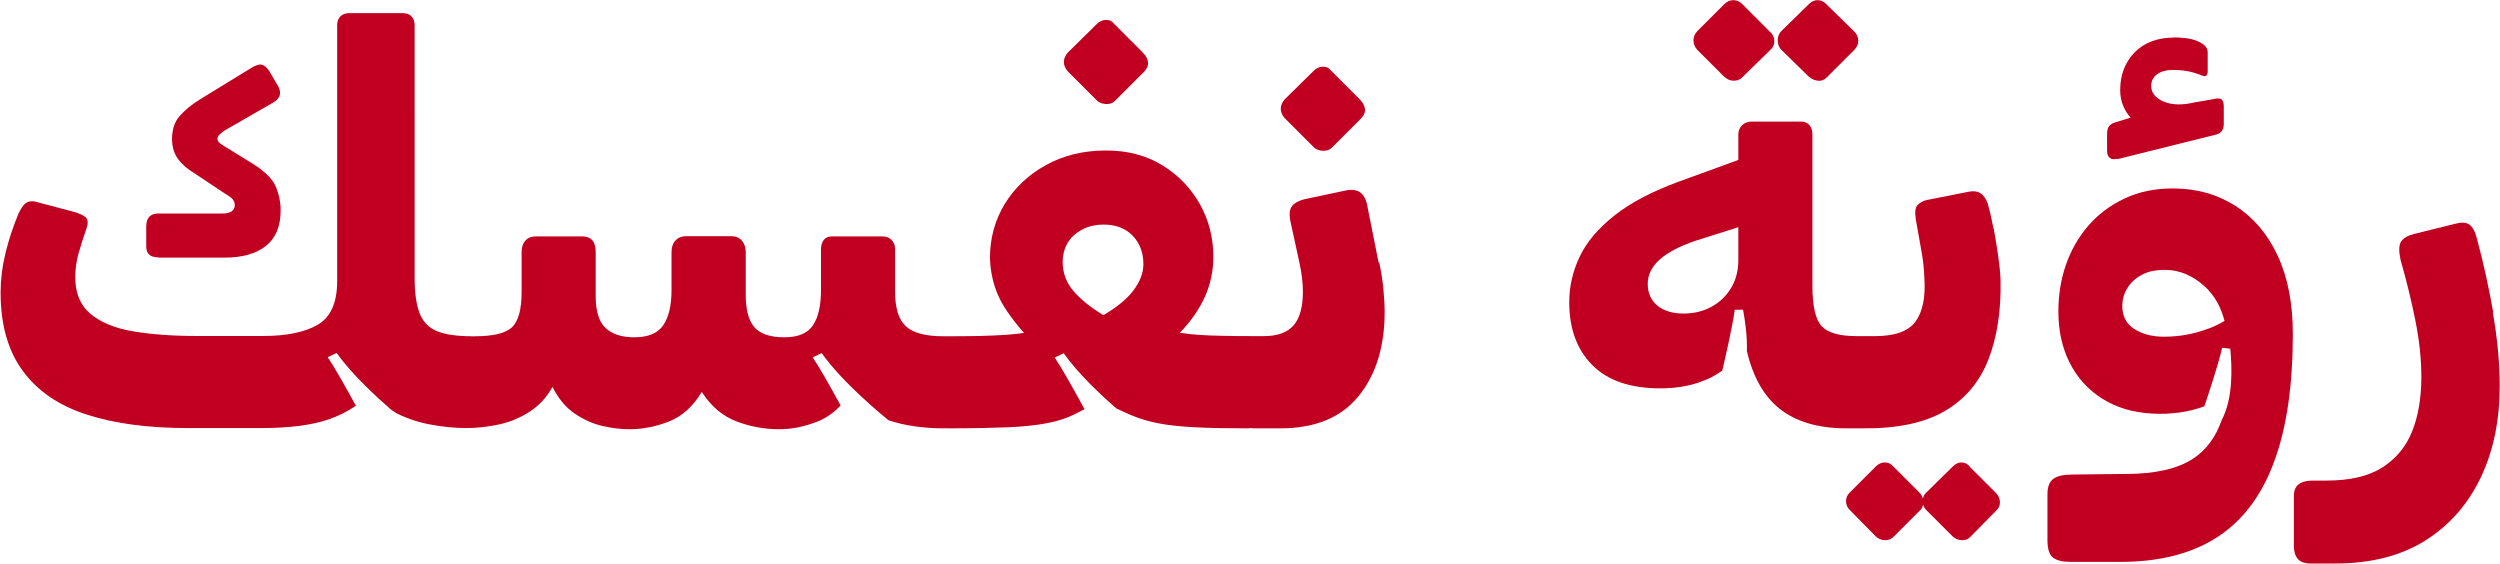 <svg viewBox="0 0 169.43 38.19" xmlns="http://www.w3.org/2000/svg" data-name="Layer 2" id="Layer_2">
  <defs>
    <style>
      .cls-1 {
        fill: #c10021;
      }
    </style>
  </defs>
  <g data-name="Layer 1" id="Layer_1-2">
    <g>
      <path d="M133.48,31.6c-.15-.17-.33-.26-.54-.26s-.4.09-.58.26l-1.82,1.79c-.13.11-.19.25-.22.41-.04-.15-.11-.29-.23-.41l-1.79-1.79c-.15-.17-.33-.26-.56-.26s-.42.09-.6.26l-1.79,1.79c-.17.17-.25.37-.24.6.01.22.09.41.24.56l1.79,1.82c.17.15.37.23.6.24s.41-.06.56-.2l1.82-1.82c.13-.11.19-.25.21-.4.04.14.1.26.2.36l1.82,1.82c.17.15.37.23.6.24s.41-.06.56-.2l1.79-1.82c.17-.15.25-.34.24-.58-.01-.24-.11-.44-.28-.61l-1.79-1.79Z" class="cls-1"></path>
      <path d="M10.72,17.46h4.5c1.22,0,2.15-.27,2.81-.8.66-.53.99-1.33.99-2.4,0-.57-.12-1.12-.35-1.66-.24-.53-.81-1.07-1.73-1.62l-1.75-1.08c-.12-.07-.23-.15-.32-.22s-.13-.17-.13-.3c0-.15.17-.33.52-.56l3.24-1.86c.47-.27.6-.63.37-1.08l-.63-1.08c-.15-.22-.31-.36-.48-.41-.17-.05-.42.02-.74.22l-3.46,2.12c-.6.37-1.06.76-1.4,1.15s-.5.92-.5,1.56c0,.52.14.97.41,1.34.27.37.65.69,1.12.97l2.01,1.34c.3.17.49.32.58.43s.13.24.13.39c0,.37-.29.56-.86.56h-4.32c-.55,0-.82.3-.82.89v1.34c0,.5.27.74.82.74Z" class="cls-1"></path>
      <path d="M74.33,6.81c.17.15.38.23.63.24.25.01.45-.06.6-.21l1.97-1.97c.4-.4.37-.83-.07-1.3l-1.94-1.94c-.15-.2-.34-.29-.58-.28-.24.01-.44.11-.61.28l-1.97,1.94c-.17.2-.26.41-.26.63s.09.43.26.63l1.97,1.97Z" class="cls-1"></path>
      <path d="M89.03,9.98c.17.15.38.23.63.24s.45-.06.6-.21l1.97-1.97c.4-.4.37-.83-.07-1.3l-1.94-1.94c-.15-.2-.34-.29-.58-.28-.24.01-.44.11-.61.28l-1.97,1.94c-.17.2-.26.41-.26.63s.09.43.26.63l1.97,1.97Z" class="cls-1"></path>
      <path d="M116.88,5.21c.17.17.38.26.61.26s.43-.07.58-.22l1.9-1.86c.2-.17.29-.38.28-.63s-.12-.46-.32-.63l-1.86-1.86c-.17-.17-.37-.26-.6-.26s-.42.09-.6.26l-1.86,1.86c-.17.2-.25.41-.24.63.01.22.09.42.24.6l1.86,1.86Z" class="cls-1"></path>
      <path d="M122.61,5.21c.17.15.37.24.6.26.22.03.42-.05.59-.22l1.86-1.86c.2-.2.29-.42.28-.65-.01-.24-.11-.44-.28-.61l-1.9-1.86c-.17-.17-.37-.26-.58-.26s-.4.09-.58.26l-1.9,1.86c-.15.17-.22.38-.22.61s.07.44.22.61l1.9,1.86Z" class="cls-1"></path>
      <path d="M143.49,10.79l6.74-1.68c.32-.1.48-.33.48-.71v-1.19c0-.22-.05-.38-.15-.47s-.29-.09-.56-.02l-1.27.22c-.84.2-1.54.18-2.1-.06-.56-.24-.84-.59-.84-1.06,0-.32.13-.58.39-.78.26-.2.64-.3,1.13-.3.32,0,.65.03.97.09.32.06.63.16.93.28.27.12.41.03.41-.3v-1.27c0-.25-.15-.46-.45-.63-.2-.12-.45-.22-.76-.28-.31-.06-.64-.09-.99-.09-1.17,0-2.08.33-2.74,1s-.99,1.53-.99,2.57c0,.4.07.76.21,1.08.14.32.3.58.5.78l-.97.3c-.2.05-.35.13-.46.24-.11.11-.17.3-.17.58v1.15c0,.2.06.35.17.45.11.1.28.12.5.08Z" class="cls-1"></path>
      <path d="M168.97,21.16c-.31-1.75-.68-3.41-1.1-4.97-.12-.5-.3-.82-.52-.97-.22-.15-.52-.17-.89-.07l-2.87.71c-.45.12-.74.3-.88.54-.14.24-.14.64-.02,1.21.4,1.39.73,2.75,1,4.09.27,1.34.41,2.62.41,3.83,0,1.44-.21,2.68-.63,3.72-.42,1.04-1.1,1.85-2.03,2.44s-2.19.88-3.78.88h-.93c-.4,0-.71.08-.93.24-.22.16-.34.43-.34.8v3.39c0,.37.09.66.26.87.17.21.47.32.89.32h1.64c2.43,0,4.47-.52,6.12-1.56,1.65-1.04,2.9-2.47,3.76-4.28.86-1.81,1.28-3.87,1.28-6.18,0-1.59-.16-3.26-.47-5.01Z" class="cls-1"></path>
      <path d="M93.43,17.79l-.78-3.91c-.17-.82-.66-1.14-1.45-.97l-2.83.6c-.37.1-.64.25-.8.45-.16.2-.21.52-.13.97l.63,2.9c.08.35.13.68.17,1,.04.32.06.63.06.93,0,1.04-.21,1.81-.63,2.29-.42.48-1.09.73-2.01.73h-.26s-.04,0-.07,0c-.01,0-.03,0-.04,0-1.02,0-1.82,0-2.42-.02-.59-.01-1.1-.03-1.53-.06-.42-.02-.88-.07-1.38-.15.75-.77,1.31-1.58,1.69-2.42.38-.84.58-1.75.58-2.72,0-1.29-.3-2.48-.91-3.57-.61-1.09-1.46-1.97-2.55-2.64-1.09-.67-2.36-1-3.8-1-1.54,0-2.9.33-4.09.99-1.19.66-2.12,1.54-2.79,2.64-.67,1.1-1,2.33-1,3.67.02.7.14,1.34.33,1.94.2.6.48,1.15.84,1.67.36.52.74,1.01,1.14,1.45-.27.05-.68.09-1.21.13-.53.04-1.12.06-1.77.08-.65.01-1.32.02-2.01.02h-.48c-1.19,0-2.04-.22-2.53-.67-.5-.45-.74-1.24-.74-2.38v-2.87c0-.25-.08-.45-.24-.61-.16-.16-.37-.24-.61-.24h-3.42c-.25,0-.43.08-.56.24-.12.16-.19.37-.19.61v2.79c0,1.04-.18,1.84-.54,2.38-.36.55-1.01.82-1.95.82s-1.64-.23-2.03-.69c-.39-.46-.58-1.18-.58-2.18v-2.9c0-.32-.09-.58-.26-.78s-.41-.3-.71-.3h-3.09c-.3,0-.53.1-.71.3s-.26.46-.26.78v2.57c0,1.04-.19,1.84-.56,2.38-.37.55-1.03.82-1.97.82-.84,0-1.49-.21-1.94-.63-.45-.42-.67-1.14-.67-2.16v-3.01c0-.69-.31-1.04-.93-1.04h-3.09c-.32,0-.57.09-.74.28-.17.19-.26.44-.26.76v2.72c0,1.19-.22,1.99-.65,2.4-.43.41-1.28.61-2.55.61-.03,0-.05.01-.08.01-.03,0-.04-.01-.07-.01-1.04,0-1.84-.12-2.4-.35-.56-.24-.95-.65-1.17-1.23s-.33-1.37-.33-2.36V1.71c0-.25-.07-.45-.21-.6-.14-.15-.34-.22-.61-.22h-3.61c-.25,0-.45.07-.6.22s-.22.35-.22.6v17.34c0,1.46-.44,2.45-1.32,2.96-.88.51-2.12.76-3.7.76h-4.5c-1.66,0-3.11-.11-4.34-.32s-2.18-.61-2.87-1.19-1.02-1.41-1.02-2.48c0-.52.07-1.05.22-1.6.15-.54.34-1.13.56-1.75.1-.32.08-.55-.06-.69-.14-.14-.42-.27-.84-.39l-2.38-.63c-.3-.1-.55-.11-.74-.02-.2.09-.4.34-.6.76-.37.89-.67,1.79-.89,2.7-.22.91-.33,1.79-.33,2.66,0,2.18.5,3.96,1.51,5.32,1,1.37,2.45,2.35,4.34,2.96,1.89.61,4.16.91,6.81.91h5.03c1.86,0,3.37-.19,4.52-.58.69-.23,1.3-.55,1.87-.93-.72-1.31-1.41-2.55-1.91-3.29l.61-.29c.98,1.41,2.66,2.95,3.68,3.84.15.09.29.21.46.29.72.35,1.49.6,2.31.74.82.15,1.6.22,2.34.22,0,0,0,0,0,0h0s0,0,0,0c.72,0,1.45-.08,2.19-.24.75-.16,1.44-.45,2.08-.86.64-.41,1.17-.97,1.56-1.69.4.79.9,1.4,1.51,1.81.61.41,1.23.69,1.88.84.64.15,1.25.22,1.82.22.89,0,1.79-.17,2.68-.52.89-.35,1.64-1.02,2.23-2.01.62.97,1.4,1.63,2.33,1.99.93.36,1.9.54,2.92.54.87,0,1.75-.18,2.64-.54.57-.23,1.07-.6,1.52-1.07-.71-1.3-1.4-2.53-1.89-3.26l.61-.29c1.38,1.98,4.14,4.24,4.51,4.54.01,0,.02.01.04.02,1.08.36,2.34.54,3.78.54.04,0,.06-.01.1-.01.03,0,.05.01.09.01,1.66,0,3.03-.03,4.09-.07,1.07-.05,1.95-.14,2.66-.28.71-.14,1.33-.33,1.86-.6.22-.11.45-.23.68-.35-.76-1.39-1.5-2.72-2.02-3.5l.61-.29c.95,1.36,2.54,2.85,3.57,3.74.34.16.66.31.96.44.61.26,1.25.45,1.94.58s1.5.21,2.46.26c.96.05,2.15.07,3.59.07.06,0,.11-.02.17-.02.04,0,.08.02.13.02h1.86c2.36,0,4.12-.73,5.3-2.18,1.18-1.45,1.77-3.36,1.77-5.71,0-.45-.03-.98-.09-1.6-.06-.62-.16-1.2-.28-1.75ZM76.81,19.69c-.46.6-1.14,1.15-2.03,1.67-.89-.54-1.58-1.1-2.05-1.66s-.71-1.21-.71-1.95.27-1.38.8-1.84c.53-.46,1.2-.69,1.99-.69s1.47.25,1.95.75c.48.5.73,1.14.73,1.94,0,.59-.23,1.19-.69,1.79Z" class="cls-1"></path>
      <path d="M151.51,13.96c-1.23-.79-2.65-1.19-4.26-1.19-1.22,0-2.31.23-3.28.69s-1.79,1.08-2.46,1.86c-.67.78-1.17,1.67-1.51,2.66s-.5,2.04-.5,3.13c0,1.29.25,2.45.76,3.46.51,1.02,1.24,1.83,2.2,2.44s2.09.95,3.41,1.02c1.27.07,2.44-.1,3.52-.49.26-.76.91-2.7,1.21-3.97l.55.06c.12,1.28.21,3.35-.59,4.86-.39,1.12-1.03,2-1.92,2.59-1.05.69-2.57,1.04-4.56,1.04l-3.61.04c-.62,0-1.06.1-1.32.3-.26.2-.39.54-.39,1.04v3.09c0,.62.13,1.02.39,1.21s.65.28,1.17.28h3.39c2.63,0,4.81-.55,6.53-1.66,1.72-1.1,3.02-2.8,3.87-5.1.86-2.3,1.28-5.19,1.28-8.69,0-2.06-.34-3.82-1.02-5.29s-1.64-2.59-2.87-3.39ZM149.69,22.26c-.96.37-1.97.56-3.03.56-.79,0-1.46-.17-2.01-.52-.55-.35-.82-.87-.82-1.56,0-.42.11-.82.33-1.19.22-.37.54-.68.97-.91.42-.24.95-.35,1.6-.35.97,0,1.87.38,2.7,1.13.64.59,1.08,1.36,1.33,2.33-.31.18-.66.36-1.07.52Z" class="cls-1"></path>
      <path d="M135.1,15.47c-.11-.58-.22-1.06-.32-1.43-.07-.35-.22-.63-.43-.84s-.51-.28-.91-.21l-2.83.56c-.25.05-.46.16-.63.32-.17.16-.22.48-.15.95.1.6.22,1.25.35,1.97.14.72.22,1.42.24,2.08.08,1.29-.12,2.26-.6,2.92s-1.39.99-2.75.99h-1.23c-1.17,0-1.96-.22-2.38-.67-.42-.45-.63-1.37-.63-2.75v-10.27c0-.25-.07-.45-.2-.61-.14-.16-.33-.24-.58-.24h-3.31c-.27,0-.5.08-.67.24-.17.16-.26.38-.26.65v1.71l-3.98,1.45c-1.84.67-3.31,1.44-4.41,2.31-1.1.87-1.89,1.8-2.36,2.79-.47.99-.71,2.02-.71,3.09,0,1.79.52,3.21,1.56,4.26,1.04,1.05,2.58,1.58,4.62,1.58,1.29,0,2.42-.24,3.41-.73.28-.14.54-.3.78-.47.17-.73.66-2.8.85-4.13h.56c.14.76.29,1.78.26,2.82.41,1.71,1.13,3.01,2.18,3.86,1.12.91,2.64,1.36,4.58,1.36h1.12s0,0,0,0c2.31.02,4.15-.37,5.53-1.17,1.38-.81,2.36-1.97,2.96-3.5.59-1.53.87-3.33.82-5.42-.02-.5-.08-1.05-.17-1.67-.09-.62-.19-1.22-.3-1.81ZM117.81,17.64c0,.69-.16,1.32-.48,1.86s-.76.97-1.32,1.28c-.56.31-1.2.47-1.92.47s-1.33-.18-1.77-.54c-.43-.36-.65-.85-.65-1.47s.27-1.17.82-1.66c.55-.48,1.34-.9,2.38-1.25l2.94-.93v2.23Z" class="cls-1"></path>
    </g>
  </g>
</svg>
